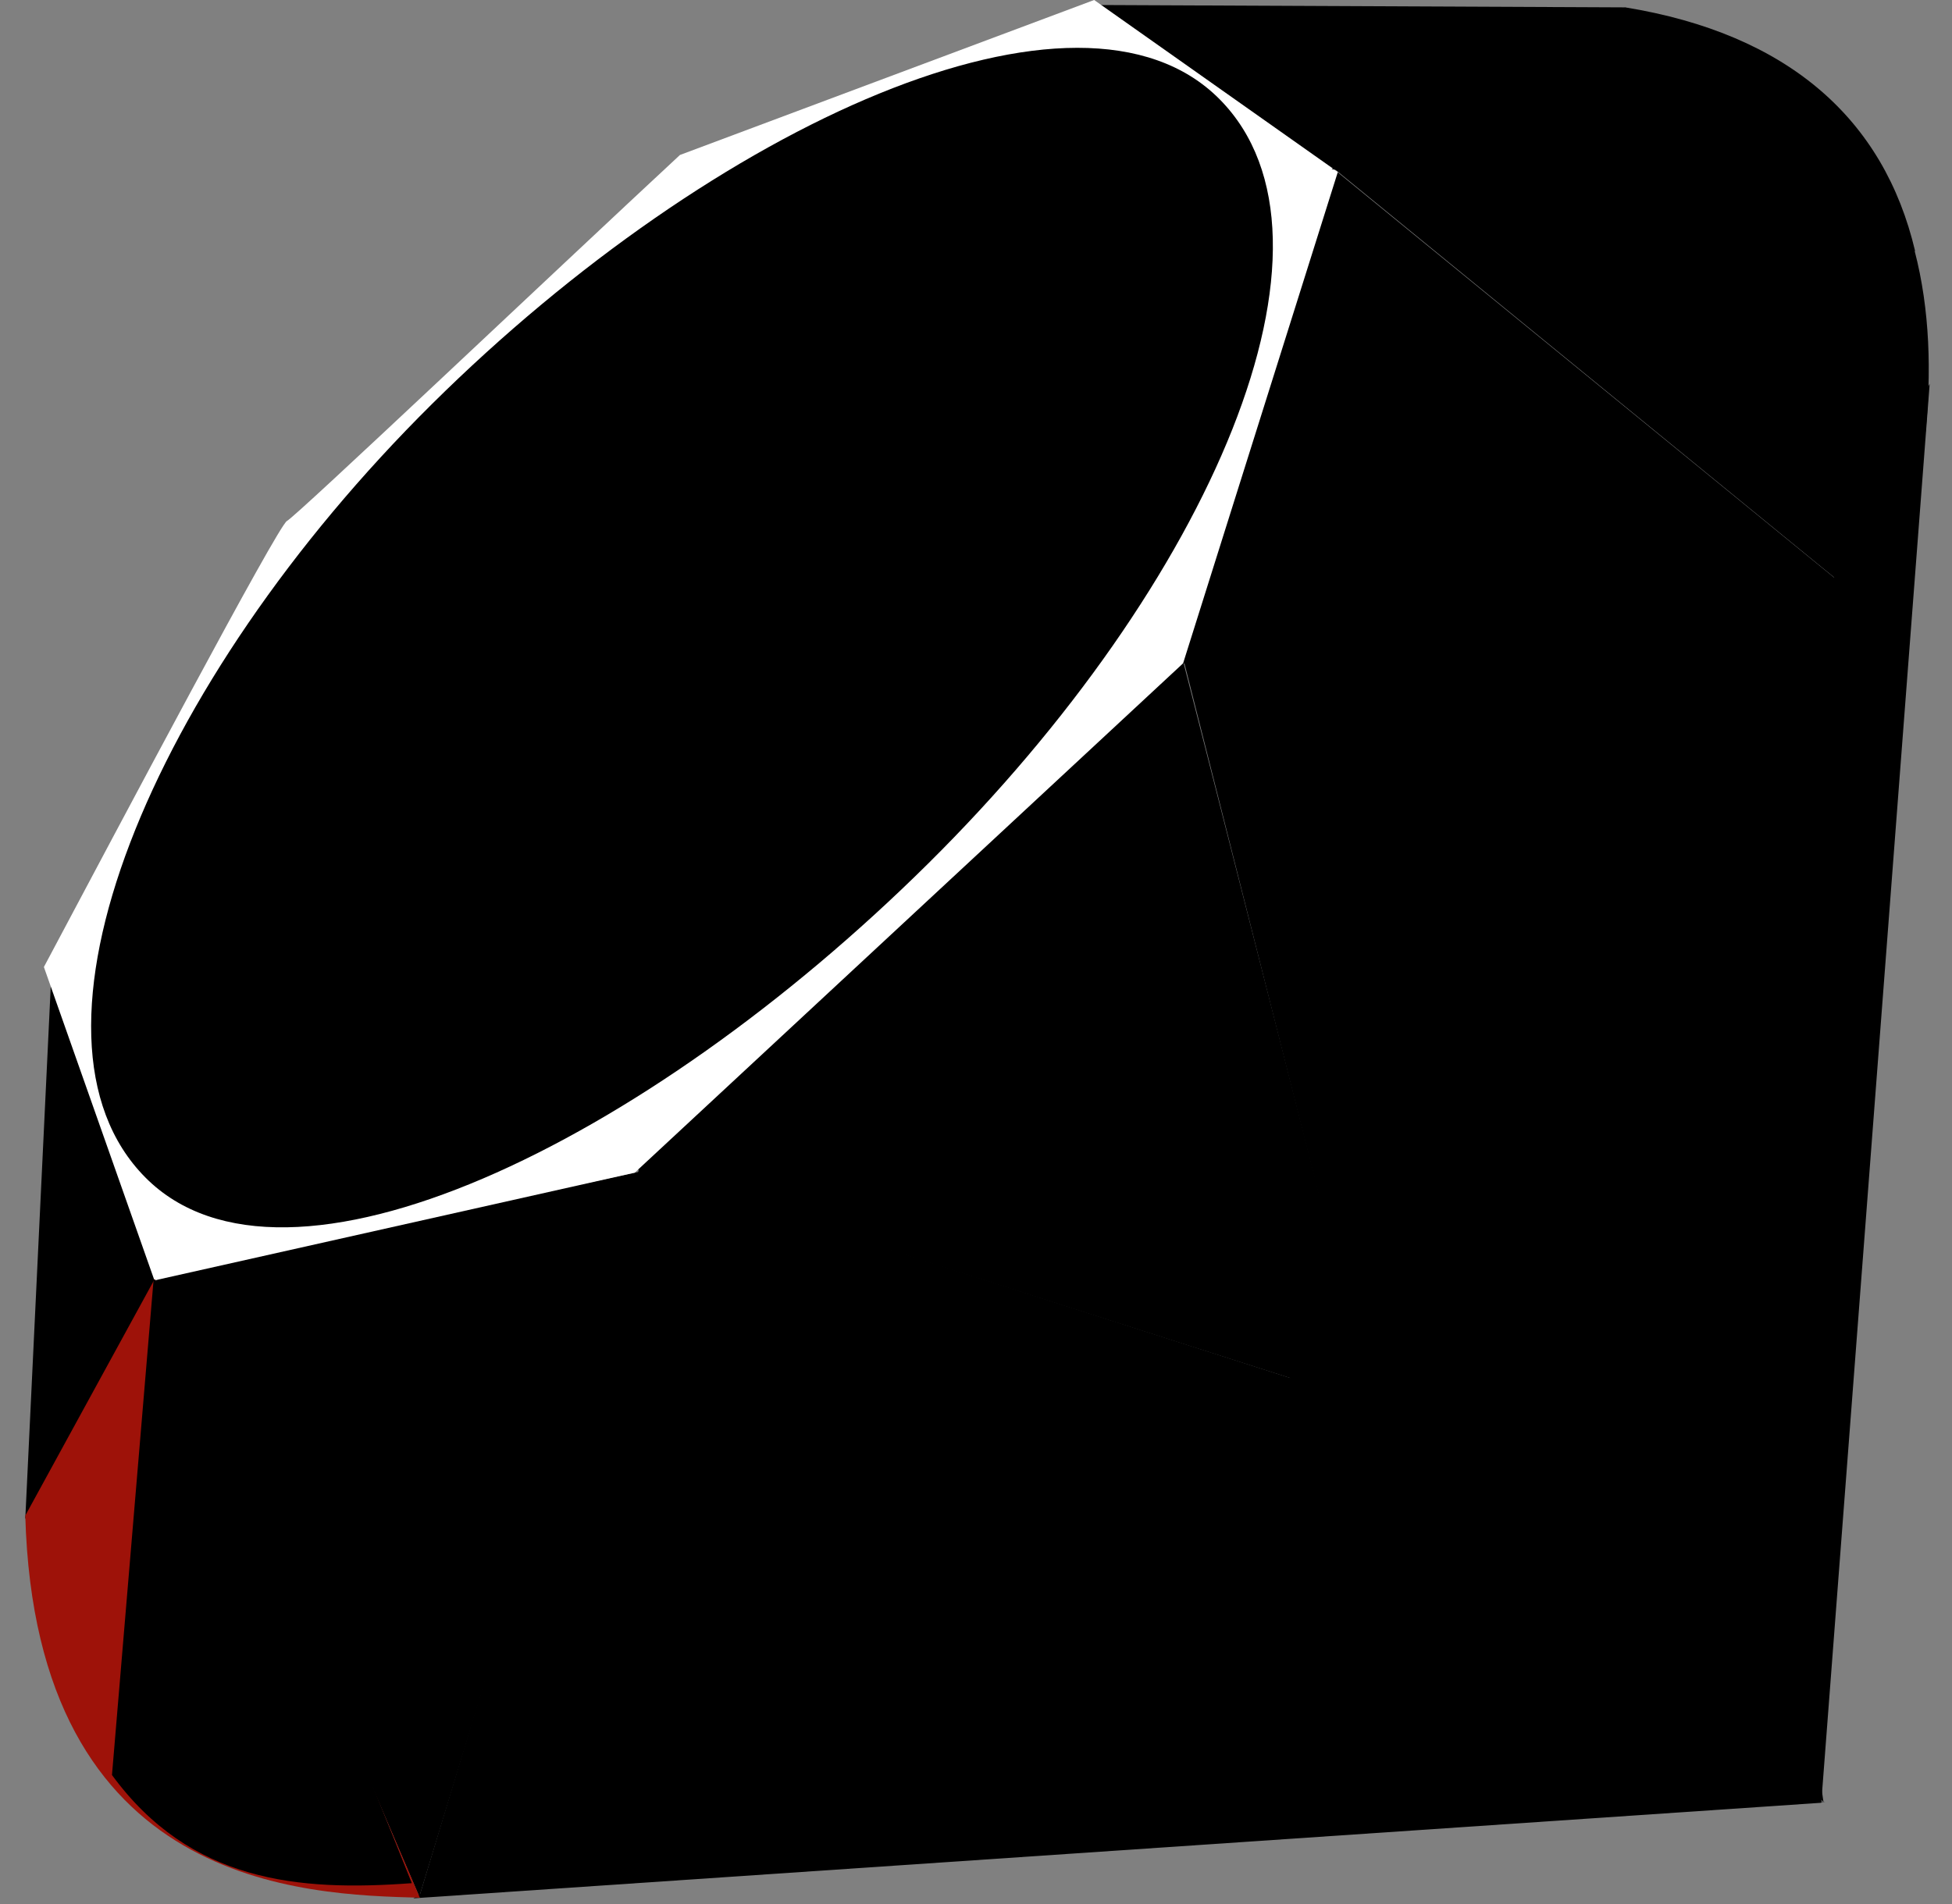 <svg width="41" height="40" viewBox="0 0 41 40" fill="none" xmlns="http://www.w3.org/2000/svg">
    <rect x="0" y="0" width="41" height="40" fill="#808080" stroke="none"/>
    <g clip-path="url(#clip0_24086_201255)">
        <path fill-rule="evenodd" clip-rule="evenodd"
            d="M31.521 26.322L8.684 39.88L38.254 37.873L40.531 8.063L31.521 26.322Z"
            fill="url(#paint0_linear_24086_201255)" />
        <path fill-rule="evenodd" clip-rule="evenodd"
            d="M38.3 37.853L35.759 20.315L28.836 29.454L38.3 37.853Z"
            fill="url(#paint1_linear_24086_201255)" />
        <path fill-rule="evenodd" clip-rule="evenodd"
            d="M38.335 37.853L19.715 36.392L8.781 39.842L38.335 37.853Z"
            fill="url(#paint2_linear_24086_201255)" />
        <path fill-rule="evenodd" clip-rule="evenodd"
            d="M8.807 39.845L13.458 24.61L3.223 26.799L8.807 39.845Z"
            fill="url(#paint3_linear_24086_201255)" />
        <path fill-rule="evenodd" clip-rule="evenodd"
            d="M28.837 29.505L24.557 12.744L12.309 24.223L28.837 29.505Z"
            fill="url(#paint4_linear_24086_201255)" />
        <path fill-rule="evenodd" clip-rule="evenodd"
            d="M39.56 12.98L27.982 3.526L24.758 13.947L39.56 12.98Z"
            fill="url(#paint5_linear_24086_201255)" />
        <path fill-rule="evenodd" clip-rule="evenodd"
            d="M34.145 0.155L27.335 3.918L23.039 0.105L34.145 0.155Z"
            fill="url(#paint6_linear_24086_201255)" />
        <path fill-rule="evenodd" clip-rule="evenodd"
            d="M0.531 31.909L3.384 26.707L1.076 20.511L0.531 31.909Z"
            fill="url(#paint7_linear_24086_201255)" />
        <path fill-rule="evenodd" clip-rule="evenodd"
            d="M0.922 20.315L3.244 26.899L13.332 24.636L24.85 13.935L28.1 3.613L22.982 0L14.281 3.256C11.539 5.805 6.219 10.849 6.028 10.944C5.838 11.041 2.515 17.32 0.922 20.315Z"
            fill="white" />
        <path fill-rule="evenodd" clip-rule="evenodd"
            d="M9.074 8.487C15.016 2.598 22.675 -0.882 25.615 2.083C28.553 5.048 25.437 12.254 19.496 18.141C13.554 24.029 5.989 27.7 3.052 24.735C0.112 21.772 3.133 14.375 9.074 8.487Z"
            fill="url(#paint8_linear_24086_201255)" />
        <path fill-rule="evenodd" clip-rule="evenodd"
            d="M8.809 39.839L13.424 24.556L28.751 29.479C23.209 34.674 17.046 39.066 8.809 39.839Z"
            fill="url(#paint9_linear_24086_201255)" />
        <path fill-rule="evenodd" clip-rule="evenodd"
            d="M24.871 13.905L28.806 29.487C33.435 24.62 37.59 19.389 39.625 12.918L24.871 13.905Z"
            fill="url(#paint10_linear_24086_201255)" />
        <path fill-rule="evenodd" clip-rule="evenodd"
            d="M39.584 12.996C41.159 8.245 41.523 1.429 34.097 0.163L28.004 3.528L39.584 12.996Z"
            fill="url(#paint11_linear_24086_201255)" />
        <path fill-rule="evenodd" clip-rule="evenodd"
            d="M0.531 31.84C0.749 39.682 6.408 39.799 8.819 39.868L3.251 26.867L0.531 31.84Z"
            fill="#9E1209" />
        <path fill-rule="evenodd" clip-rule="evenodd"
            d="M24.895 13.929C28.452 16.115 35.621 20.505 35.766 20.586C35.992 20.713 38.857 15.756 39.507 12.954L24.895 13.929Z"
            fill="url(#paint12_radial_24086_201255)" />
        <path fill-rule="evenodd" clip-rule="evenodd"
            d="M13.418 24.556L19.588 36.456C23.236 34.478 26.093 32.068 28.709 29.487L13.418 24.556Z"
            fill="url(#paint13_radial_24086_201255)" />
        <path fill-rule="evenodd" clip-rule="evenodd"
            d="M3.226 26.883L2.352 37.29C4.001 39.542 6.27 39.738 8.65 39.562C6.928 35.278 3.488 26.709 3.226 26.883Z"
            fill="url(#paint14_linear_24086_201255)" />
        <path fill-rule="evenodd" clip-rule="evenodd"
            d="M27.969 3.554L40.225 5.274C39.571 2.503 37.562 0.714 34.138 0.155L27.969 3.554Z"
            fill="url(#paint15_linear_24086_201255)" />
    </g>
    <defs>
        <linearGradient id="paint0_linear_24086_201255" x1="35.675" y1="43.506" x2="27.239"
            y2="28.61" gradientUnits="userSpaceOnUse">
            <stop stopColor="#FB7655" />
            <stop offset="0.41" stopColor="#E42B1E" />
            <stop offset="0.99" stopColor="#990000" />
            <stop offset="1" stopColor="#990000" />
        </linearGradient>
        <linearGradient id="paint1_linear_24086_201255" x1="39.876" y1="30.994" x2="29.003"
            y2="23.695" gradientUnits="userSpaceOnUse">
            <stop stopColor="#871101" />
            <stop offset="0.99" stopColor="#911209" />
            <stop offset="1" stopColor="#911209" />
        </linearGradient>
        <linearGradient id="paint2_linear_24086_201255" x1="31.176" y1="43.958" x2="20.302"
            y2="36.66" gradientUnits="userSpaceOnUse">
            <stop stopColor="#871101" />
            <stop offset="0.99" stopColor="#911209" />
            <stop offset="1" stopColor="#911209" />
        </linearGradient>
        <linearGradient id="paint3_linear_24086_201255" x1="8.342" y1="25.712" x2="10.027"
            y2="36.667" gradientUnits="userSpaceOnUse">
            <stop stopColor="white" />
            <stop offset="0.23" stopColor="#E57252" />
            <stop offset="0.46" stopColor="#DE3B20" />
            <stop offset="0.99" stopColor="#A60003" />
            <stop offset="1" stopColor="#A60003" />
        </linearGradient>
        <linearGradient id="paint4_linear_24086_201255" x1="19.941" y1="15.484" x2="20.561"
            y2="26.663" gradientUnits="userSpaceOnUse">
            <stop stopColor="white" />
            <stop offset="0.23" stopColor="#E4714E" />
            <stop offset="0.56" stopColor="#BE1A0D" />
            <stop offset="0.99" stopColor="#A80D00" />
            <stop offset="1" stopColor="#A80D00" />
        </linearGradient>
        <linearGradient id="paint5_linear_24086_201255" x1="30.23" y1="5.151" x2="32.088"
            y2="13.163" gradientUnits="userSpaceOnUse">
            <stop stopColor="white" />
            <stop offset="0.18" stopColor="#E46342" />
            <stop offset="0.4" stopColor="#C82410" />
            <stop offset="0.99" stopColor="#A80D00" />
            <stop offset="1" stopColor="#A80D00" />
        </linearGradient>
        <linearGradient id="paint6_linear_24086_201255" x1="24.55" y1="2.33" x2="32.563"
            y2="-1.678" gradientUnits="userSpaceOnUse">
            <stop stopColor="white" />
            <stop offset="0.54" stopColor="#C81F11" />
            <stop offset="0.99" stopColor="#BF0905" />
            <stop offset="1" stopColor="#BF0905" />
        </linearGradient>
        <linearGradient id="paint7_linear_24086_201255" x1="1.319" y1="22.92" x2="1.979"
            y2="29.522" gradientUnits="userSpaceOnUse">
            <stop stopColor="white" />
            <stop offset="0.31" stopColor="#DE4024" />
            <stop offset="0.99" stopColor="#BF190B" />
            <stop offset="1" stopColor="#BF190B" />
        </linearGradient>
        <linearGradient id="paint8_linear_24086_201255" x1="-3.216" y1="31.306" x2="27.781"
            y2="-0.575" gradientUnits="userSpaceOnUse">
            <stop stopColor="#BD0012" />
            <stop offset="0.07" stopColor="white" />
            <stop offset="0.17" stopColor="white" />
            <stop offset="0.27" stopColor="#C82F1C" />
            <stop offset="0.33" stopColor="#820C01" />
            <stop offset="0.46" stopColor="#A31601" />
            <stop offset="0.72" stopColor="#B31301" />
            <stop offset="0.99" stopColor="#E82609" />
            <stop offset="1" stopColor="#E82609" />
        </linearGradient>
        <linearGradient id="paint9_linear_24086_201255" x1="20.533" y1="34.521" x2="11.195"
            y2="32.216" gradientUnits="userSpaceOnUse">
            <stop stopColor="#8C0C01" />
            <stop offset="0.54" stopColor="#990C00" />
            <stop offset="0.99" stopColor="#A80D0E" />
            <stop offset="1" stopColor="#A80D0E" />
        </linearGradient>
        <linearGradient id="paint10_linear_24086_201255" x1="36.574" y1="23.315" x2="28.279"
            y2="15.88" gradientUnits="userSpaceOnUse">
            <stop stopColor="#7E110B" />
            <stop offset="0.99" stopColor="#9E0C00" />
            <stop offset="1" stopColor="#9E0C00" />
        </linearGradient>
        <linearGradient id="paint11_linear_24086_201255" x1="39.621" y1="9.675" x2="35.49"
            y2="5.258" gradientUnits="userSpaceOnUse">
            <stop stopColor="#79130D" />
            <stop offset="0.99" stopColor="#9E120B" />
            <stop offset="1" stopColor="#9E120B" />
        </linearGradient>
        <radialGradient id="paint12_radial_24086_201255" cx="0" cy="0" r="1"
            gradientUnits="userSpaceOnUse"
            gradientTransform="translate(29.571 16.024) scale(10.167 10.164)">
            <stop stopColor="#A80D00" />
            <stop offset="0.99" stopColor="#7E0E08" />
            <stop offset="1" stopColor="#7E0E08" />
        </radialGradient>
        <radialGradient id="paint13_radial_24086_201255" cx="0" cy="0" r="1"
            gradientUnits="userSpaceOnUse"
            gradientTransform="translate(15.49 29.418) scale(13.515 13.512)">
            <stop stopColor="#A30C00" />
            <stop offset="0.99" stopColor="#800E08" />
            <stop offset="1" stopColor="#800E08" />
        </radialGradient>
        <linearGradient id="paint14_linear_24086_201255" x1="5.915" y1="39.83" x2="2.549"
            y2="28.407" gradientUnits="userSpaceOnUse">
            <stop stopColor="#8B2114" />
            <stop offset="0.43" stopColor="#9E100A" />
            <stop offset="0.99" stopColor="#B3100C" />
            <stop offset="1" stopColor="#B3100C" />
        </linearGradient>
        <linearGradient id="paint15_linear_24086_201255" x1="31.752" y1="1.977" x2="39.302"
            y2="5.311" gradientUnits="userSpaceOnUse">
            <stop stopColor="#B31000" />
            <stop offset="0.44" stopColor="#910F08" />
            <stop offset="0.99" stopColor="#791C12" />
            <stop offset="1" stopColor="#791C12" />
        </linearGradient>
        <clipPath id="clip0_24086_201255">
            <rect width="40" height="40" fill="white" transform="translate(0.531)" />
        </clipPath>
    </defs>
</svg>